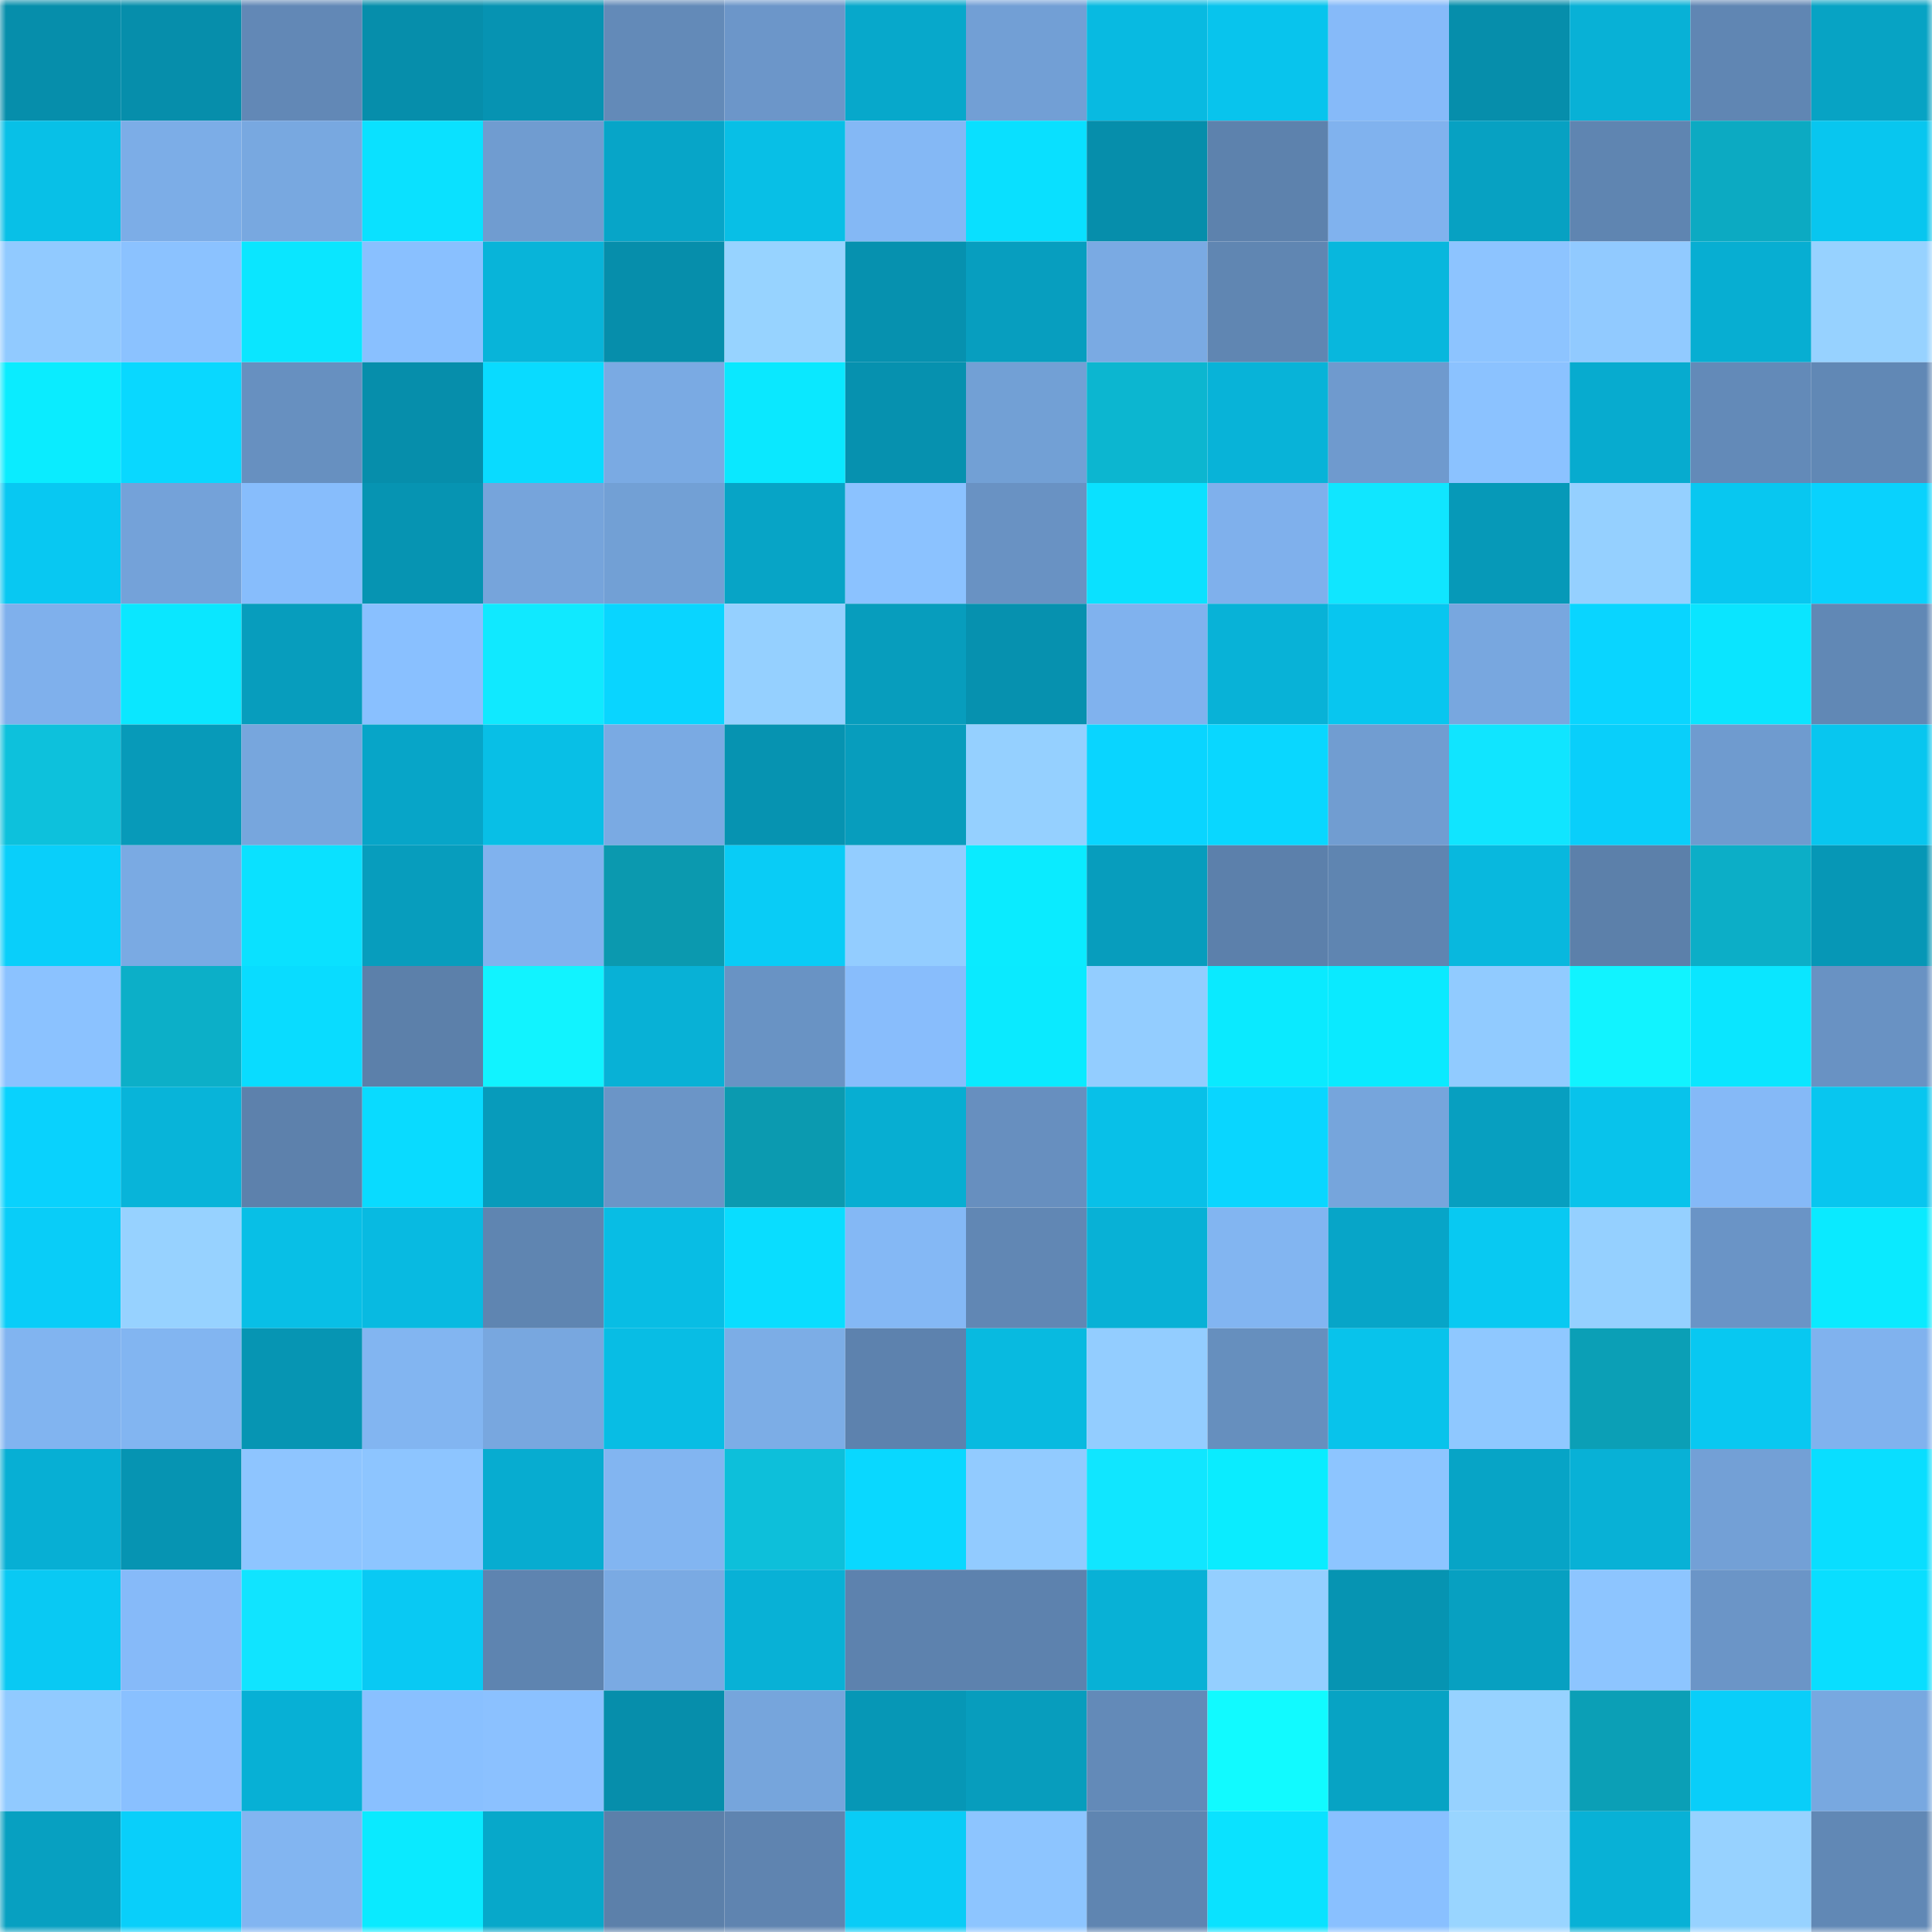 <svg viewBox="0 0 160 160" fill="none" role="img" xmlns="http://www.w3.org/2000/svg" width="240" height="240" name="ens%2Creddlyne.eth"><mask id="998791196" mask-type="alpha" maskUnits="userSpaceOnUse" x="0" y="0" width="160" height="160"><rect width="160" height="160" fill="#FFFFFF"></rect></mask><g mask="url(#998791196)"><rect x="0" y="0" width="10" height="10" fill="#068eab"></rect><rect x="10" y="0" width="10" height="10" fill="#068eab"></rect><rect x="20" y="0" width="10" height="10" fill="#6288b6"></rect><rect x="30" y="0" width="10" height="10" fill="#068eab"></rect><rect x="40" y="0" width="10" height="10" fill="#0693b2"></rect><rect x="50" y="0" width="10" height="10" fill="#638ab8"></rect><rect x="60" y="0" width="10" height="10" fill="#6c96c9"></rect><rect x="70" y="0" width="10" height="10" fill="#07a8cb"></rect><rect x="80" y="0" width="10" height="10" fill="#729fd5"></rect><rect x="90" y="0" width="10" height="10" fill="#08bae1"></rect><rect x="100" y="0" width="10" height="10" fill="#08c4ed"></rect><rect x="110" y="0" width="10" height="10" fill="#86baf9"></rect><rect x="120" y="0" width="10" height="10" fill="#068eab"></rect><rect x="130" y="0" width="10" height="10" fill="#08b1d6"></rect><rect x="140" y="0" width="10" height="10" fill="#6086b3"></rect><rect x="150" y="0" width="10" height="10" fill="#07a3c4"></rect><rect x="0" y="10" width="10" height="10" fill="#08c0e7"></rect><rect x="10" y="10" width="10" height="10" fill="#7cade7"></rect><rect x="20" y="10" width="10" height="10" fill="#78a8e0"></rect><rect x="30" y="10" width="10" height="10" fill="#0ae1ff"></rect><rect x="40" y="10" width="10" height="10" fill="#709cd0"></rect><rect x="50" y="10" width="10" height="10" fill="#07a5c8"></rect><rect x="60" y="10" width="10" height="10" fill="#08bfe6"></rect><rect x="70" y="10" width="10" height="10" fill="#84b8f5"></rect><rect x="80" y="10" width="10" height="10" fill="#09e0ff"></rect><rect x="90" y="10" width="10" height="10" fill="#068eab"></rect><rect x="100" y="10" width="10" height="10" fill="#5d82ad"></rect><rect x="110" y="10" width="10" height="10" fill="#80b2ee"></rect><rect x="120" y="10" width="10" height="10" fill="#07a1c2"></rect><rect x="130" y="10" width="10" height="10" fill="#5f85b1"></rect><rect x="140" y="10" width="10" height="10" fill="#0caac2"></rect><rect x="150" y="10" width="10" height="10" fill="#08c6ef"></rect><rect x="0" y="20" width="10" height="10" fill="#91caff"></rect><rect x="10" y="20" width="10" height="10" fill="#8bc2ff"></rect><rect x="20" y="20" width="10" height="10" fill="#0ae6ff"></rect><rect x="30" y="20" width="10" height="10" fill="#89c0ff"></rect><rect x="40" y="20" width="10" height="10" fill="#08b4d9"></rect><rect x="50" y="20" width="10" height="10" fill="#068eab"></rect><rect x="60" y="20" width="10" height="10" fill="#97d3ff"></rect><rect x="70" y="20" width="10" height="10" fill="#0691af"></rect><rect x="80" y="20" width="10" height="10" fill="#079ebf"></rect><rect x="90" y="20" width="10" height="10" fill="#7aaae3"></rect><rect x="100" y="20" width="10" height="10" fill="#6086b2"></rect><rect x="110" y="20" width="10" height="10" fill="#08b7dd"></rect><rect x="120" y="20" width="10" height="10" fill="#8dc4ff"></rect><rect x="130" y="20" width="10" height="10" fill="#91caff"></rect><rect x="140" y="20" width="10" height="10" fill="#07aed2"></rect><rect x="150" y="20" width="10" height="10" fill="#97d2ff"></rect><rect x="0" y="30" width="10" height="10" fill="#0aecff"></rect><rect x="10" y="30" width="10" height="10" fill="#09d8ff"></rect><rect x="20" y="30" width="10" height="10" fill="#6790c0"></rect><rect x="30" y="30" width="10" height="10" fill="#068eab"></rect><rect x="40" y="30" width="10" height="10" fill="#09dbff"></rect><rect x="50" y="30" width="10" height="10" fill="#7aaae3"></rect><rect x="60" y="30" width="10" height="10" fill="#0ae8ff"></rect><rect x="70" y="30" width="10" height="10" fill="#0691af"></rect><rect x="80" y="30" width="10" height="10" fill="#72a0d5"></rect><rect x="90" y="30" width="10" height="10" fill="#0cb6d0"></rect><rect x="100" y="30" width="10" height="10" fill="#08b3d8"></rect><rect x="110" y="30" width="10" height="10" fill="#6f9ace"></rect><rect x="120" y="30" width="10" height="10" fill="#8bc2ff"></rect><rect x="130" y="30" width="10" height="10" fill="#07abcf"></rect><rect x="140" y="30" width="10" height="10" fill="#638ab8"></rect><rect x="150" y="30" width="10" height="10" fill="#6188b5"></rect><rect x="0" y="40" width="10" height="10" fill="#08c8f2"></rect><rect x="10" y="40" width="10" height="10" fill="#74a2d9"></rect><rect x="20" y="40" width="10" height="10" fill="#87bdfc"></rect><rect x="30" y="40" width="10" height="10" fill="#0694b2"></rect><rect x="40" y="40" width="10" height="10" fill="#76a4db"></rect><rect x="50" y="40" width="10" height="10" fill="#72a0d5"></rect><rect x="60" y="40" width="10" height="10" fill="#07a4c6"></rect><rect x="70" y="40" width="10" height="10" fill="#8bc2ff"></rect><rect x="80" y="40" width="10" height="10" fill="#6992c3"></rect><rect x="90" y="40" width="10" height="10" fill="#0ae1ff"></rect><rect x="100" y="40" width="10" height="10" fill="#7fb0ec"></rect><rect x="110" y="40" width="10" height="10" fill="#10e6ff"></rect><rect x="120" y="40" width="10" height="10" fill="#0699b8"></rect><rect x="130" y="40" width="10" height="10" fill="#95d0ff"></rect><rect x="140" y="40" width="10" height="10" fill="#08c7f0"></rect><rect x="150" y="40" width="10" height="10" fill="#09d2fd"></rect><rect x="0" y="50" width="10" height="10" fill="#7fb0ec"></rect><rect x="10" y="50" width="10" height="10" fill="#0ae7ff"></rect><rect x="20" y="50" width="10" height="10" fill="#079dbd"></rect><rect x="30" y="50" width="10" height="10" fill="#89c0ff"></rect><rect x="40" y="50" width="10" height="10" fill="#10e9ff"></rect><rect x="50" y="50" width="10" height="10" fill="#09d5ff"></rect><rect x="60" y="50" width="10" height="10" fill="#95d0ff"></rect><rect x="70" y="50" width="10" height="10" fill="#079dbd"></rect><rect x="80" y="50" width="10" height="10" fill="#0691af"></rect><rect x="90" y="50" width="10" height="10" fill="#80b2ee"></rect><rect x="100" y="50" width="10" height="10" fill="#08b2d7"></rect><rect x="110" y="50" width="10" height="10" fill="#08c6ef"></rect><rect x="120" y="50" width="10" height="10" fill="#78a7df"></rect><rect x="130" y="50" width="10" height="10" fill="#09d5ff"></rect><rect x="140" y="50" width="10" height="10" fill="#0ae5ff"></rect><rect x="150" y="50" width="10" height="10" fill="#6188b5"></rect><rect x="0" y="60" width="10" height="10" fill="#0dc1dc"></rect><rect x="10" y="60" width="10" height="10" fill="#079ab9"></rect><rect x="20" y="60" width="10" height="10" fill="#77a6dd"></rect><rect x="30" y="60" width="10" height="10" fill="#07a5c8"></rect><rect x="40" y="60" width="10" height="10" fill="#08bfe6"></rect><rect x="50" y="60" width="10" height="10" fill="#7aaae3"></rect><rect x="60" y="60" width="10" height="10" fill="#0693b1"></rect><rect x="70" y="60" width="10" height="10" fill="#079dbd"></rect><rect x="80" y="60" width="10" height="10" fill="#95d0ff"></rect><rect x="90" y="60" width="10" height="10" fill="#09d5ff"></rect><rect x="100" y="60" width="10" height="10" fill="#09d7ff"></rect><rect x="110" y="60" width="10" height="10" fill="#719dd1"></rect><rect x="120" y="60" width="10" height="10" fill="#10e5ff"></rect><rect x="130" y="60" width="10" height="10" fill="#09cffa"></rect><rect x="140" y="60" width="10" height="10" fill="#6f9bcf"></rect><rect x="150" y="60" width="10" height="10" fill="#08c6ef"></rect><rect x="0" y="70" width="10" height="10" fill="#09cffa"></rect><rect x="10" y="70" width="10" height="10" fill="#7aaae3"></rect><rect x="20" y="70" width="10" height="10" fill="#0ae1ff"></rect><rect x="30" y="70" width="10" height="10" fill="#079dbd"></rect><rect x="40" y="70" width="10" height="10" fill="#80b2ee"></rect><rect x="50" y="70" width="10" height="10" fill="#0b99af"></rect><rect x="60" y="70" width="10" height="10" fill="#09ccf6"></rect><rect x="70" y="70" width="10" height="10" fill="#93cdff"></rect><rect x="80" y="70" width="10" height="10" fill="#0aebff"></rect><rect x="90" y="70" width="10" height="10" fill="#079dbd"></rect><rect x="100" y="70" width="10" height="10" fill="#5c80ab"></rect><rect x="110" y="70" width="10" height="10" fill="#5f85b1"></rect><rect x="120" y="70" width="10" height="10" fill="#08b8de"></rect><rect x="130" y="70" width="10" height="10" fill="#5c80aa"></rect><rect x="140" y="70" width="10" height="10" fill="#0caec7"></rect><rect x="150" y="70" width="10" height="10" fill="#0697b6"></rect><rect x="0" y="80" width="10" height="10" fill="#8bc2ff"></rect><rect x="10" y="80" width="10" height="10" fill="#0cafc8"></rect><rect x="20" y="80" width="10" height="10" fill="#09dcff"></rect><rect x="30" y="80" width="10" height="10" fill="#5c80aa"></rect><rect x="40" y="80" width="10" height="10" fill="#11f3ff"></rect><rect x="50" y="80" width="10" height="10" fill="#08b1d6"></rect><rect x="60" y="80" width="10" height="10" fill="#6993c4"></rect><rect x="70" y="80" width="10" height="10" fill="#88bdfc"></rect><rect x="80" y="80" width="10" height="10" fill="#0aeaff"></rect><rect x="90" y="80" width="10" height="10" fill="#93cdff"></rect><rect x="100" y="80" width="10" height="10" fill="#0aeaff"></rect><rect x="110" y="80" width="10" height="10" fill="#0aeaff"></rect><rect x="120" y="80" width="10" height="10" fill="#91cbff"></rect><rect x="130" y="80" width="10" height="10" fill="#11f3ff"></rect><rect x="140" y="80" width="10" height="10" fill="#0ae6ff"></rect><rect x="150" y="80" width="10" height="10" fill="#6992c3"></rect><rect x="0" y="90" width="10" height="10" fill="#09d2fd"></rect><rect x="10" y="90" width="10" height="10" fill="#08b4d9"></rect><rect x="20" y="90" width="10" height="10" fill="#5d81ac"></rect><rect x="30" y="90" width="10" height="10" fill="#09dbff"></rect><rect x="40" y="90" width="10" height="10" fill="#079bbb"></rect><rect x="50" y="90" width="10" height="10" fill="#6b95c7"></rect><rect x="60" y="90" width="10" height="10" fill="#0b9ab0"></rect><rect x="70" y="90" width="10" height="10" fill="#07aed2"></rect><rect x="80" y="90" width="10" height="10" fill="#678fbf"></rect><rect x="90" y="90" width="10" height="10" fill="#08c0e8"></rect><rect x="100" y="90" width="10" height="10" fill="#09d6ff"></rect><rect x="110" y="90" width="10" height="10" fill="#76a5dc"></rect><rect x="120" y="90" width="10" height="10" fill="#079fc0"></rect><rect x="130" y="90" width="10" height="10" fill="#08c3eb"></rect><rect x="140" y="90" width="10" height="10" fill="#85b9f7"></rect><rect x="150" y="90" width="10" height="10" fill="#08c6ef"></rect><rect x="0" y="100" width="10" height="10" fill="#09cdf8"></rect><rect x="10" y="100" width="10" height="10" fill="#97d2ff"></rect><rect x="20" y="100" width="10" height="10" fill="#08bfe6"></rect><rect x="30" y="100" width="10" height="10" fill="#08bae1"></rect><rect x="40" y="100" width="10" height="10" fill="#5f85b1"></rect><rect x="50" y="100" width="10" height="10" fill="#08bde4"></rect><rect x="60" y="100" width="10" height="10" fill="#09ddff"></rect><rect x="70" y="100" width="10" height="10" fill="#84b8f5"></rect><rect x="80" y="100" width="10" height="10" fill="#6187b4"></rect><rect x="90" y="100" width="10" height="10" fill="#08b1d6"></rect><rect x="100" y="100" width="10" height="10" fill="#82b5f1"></rect><rect x="110" y="100" width="10" height="10" fill="#07a5c8"></rect><rect x="120" y="100" width="10" height="10" fill="#08c9f2"></rect><rect x="130" y="100" width="10" height="10" fill="#95d0ff"></rect><rect x="140" y="100" width="10" height="10" fill="#6a94c6"></rect><rect x="150" y="100" width="10" height="10" fill="#0aeaff"></rect><rect x="0" y="110" width="10" height="10" fill="#81b4f0"></rect><rect x="10" y="110" width="10" height="10" fill="#82b5f1"></rect><rect x="20" y="110" width="10" height="10" fill="#0695b3"></rect><rect x="30" y="110" width="10" height="10" fill="#82b5f1"></rect><rect x="40" y="110" width="10" height="10" fill="#78a7df"></rect><rect x="50" y="110" width="10" height="10" fill="#08bde4"></rect><rect x="60" y="110" width="10" height="10" fill="#7cade6"></rect><rect x="70" y="110" width="10" height="10" fill="#5d82ae"></rect><rect x="80" y="110" width="10" height="10" fill="#08bae0"></rect><rect x="90" y="110" width="10" height="10" fill="#93cdff"></rect><rect x="100" y="110" width="10" height="10" fill="#668fbe"></rect><rect x="110" y="110" width="10" height="10" fill="#08c3eb"></rect><rect x="120" y="110" width="10" height="10" fill="#8fc8ff"></rect><rect x="130" y="110" width="10" height="10" fill="#0b9fb6"></rect><rect x="140" y="110" width="10" height="10" fill="#08c8f1"></rect><rect x="150" y="110" width="10" height="10" fill="#80b2ee"></rect><rect x="0" y="120" width="10" height="10" fill="#07afd4"></rect><rect x="10" y="120" width="10" height="10" fill="#0694b2"></rect><rect x="20" y="120" width="10" height="10" fill="#8ec5ff"></rect><rect x="30" y="120" width="10" height="10" fill="#8dc5ff"></rect><rect x="40" y="120" width="10" height="10" fill="#07acd0"></rect><rect x="50" y="120" width="10" height="10" fill="#82b5f1"></rect><rect x="60" y="120" width="10" height="10" fill="#0dbfda"></rect><rect x="70" y="120" width="10" height="10" fill="#09d8ff"></rect><rect x="80" y="120" width="10" height="10" fill="#92cbff"></rect><rect x="90" y="120" width="10" height="10" fill="#10e6ff"></rect><rect x="100" y="120" width="10" height="10" fill="#0aecff"></rect><rect x="110" y="120" width="10" height="10" fill="#8dc5ff"></rect><rect x="120" y="120" width="10" height="10" fill="#07a4c6"></rect><rect x="130" y="120" width="10" height="10" fill="#08b1d6"></rect><rect x="140" y="120" width="10" height="10" fill="#73a0d6"></rect><rect x="150" y="120" width="10" height="10" fill="#09deff"></rect><rect x="0" y="130" width="10" height="10" fill="#09c9f3"></rect><rect x="10" y="130" width="10" height="10" fill="#86baf9"></rect><rect x="20" y="130" width="10" height="10" fill="#10e4ff"></rect><rect x="30" y="130" width="10" height="10" fill="#09c9f3"></rect><rect x="40" y="130" width="10" height="10" fill="#5e84b0"></rect><rect x="50" y="130" width="10" height="10" fill="#7aaae3"></rect><rect x="60" y="130" width="10" height="10" fill="#08b1d6"></rect><rect x="70" y="130" width="10" height="10" fill="#5d82ae"></rect><rect x="80" y="130" width="10" height="10" fill="#5d82ae"></rect><rect x="90" y="130" width="10" height="10" fill="#08b1d6"></rect><rect x="100" y="130" width="10" height="10" fill="#94cfff"></rect><rect x="110" y="130" width="10" height="10" fill="#0694b2"></rect><rect x="120" y="130" width="10" height="10" fill="#07a0c1"></rect><rect x="130" y="130" width="10" height="10" fill="#8dc5ff"></rect><rect x="140" y="130" width="10" height="10" fill="#6b95c7"></rect><rect x="150" y="130" width="10" height="10" fill="#09deff"></rect><rect x="0" y="140" width="10" height="10" fill="#91caff"></rect><rect x="10" y="140" width="10" height="10" fill="#89c0ff"></rect><rect x="20" y="140" width="10" height="10" fill="#07b0d5"></rect><rect x="30" y="140" width="10" height="10" fill="#89c0ff"></rect><rect x="40" y="140" width="10" height="10" fill="#8bc1ff"></rect><rect x="50" y="140" width="10" height="10" fill="#068eab"></rect><rect x="60" y="140" width="10" height="10" fill="#76a5dc"></rect><rect x="70" y="140" width="10" height="10" fill="#0697b6"></rect><rect x="80" y="140" width="10" height="10" fill="#079dbd"></rect><rect x="90" y="140" width="10" height="10" fill="#638ab8"></rect><rect x="100" y="140" width="10" height="10" fill="#11faff"></rect><rect x="110" y="140" width="10" height="10" fill="#07a3c4"></rect><rect x="120" y="140" width="10" height="10" fill="#97d2ff"></rect><rect x="130" y="140" width="10" height="10" fill="#0b9fb6"></rect><rect x="140" y="140" width="10" height="10" fill="#09cef9"></rect><rect x="150" y="140" width="10" height="10" fill="#78a8e0"></rect><rect x="0" y="150" width="10" height="10" fill="#07a0c1"></rect><rect x="10" y="150" width="10" height="10" fill="#09cffa"></rect><rect x="20" y="150" width="10" height="10" fill="#82b5f1"></rect><rect x="30" y="150" width="10" height="10" fill="#0aeaff"></rect><rect x="40" y="150" width="10" height="10" fill="#07a8ca"></rect><rect x="50" y="150" width="10" height="10" fill="#5c80aa"></rect><rect x="60" y="150" width="10" height="10" fill="#5f84b0"></rect><rect x="70" y="150" width="10" height="10" fill="#09ccf6"></rect><rect x="80" y="150" width="10" height="10" fill="#8dc5ff"></rect><rect x="90" y="150" width="10" height="10" fill="#5f85b1"></rect><rect x="100" y="150" width="10" height="10" fill="#0ae2ff"></rect><rect x="110" y="150" width="10" height="10" fill="#89c0ff"></rect><rect x="120" y="150" width="10" height="10" fill="#99d5ff"></rect><rect x="130" y="150" width="10" height="10" fill="#08b1d6"></rect><rect x="140" y="150" width="10" height="10" fill="#97d2ff"></rect><rect x="150" y="150" width="10" height="10" fill="#6188b5"></rect></g></svg>
